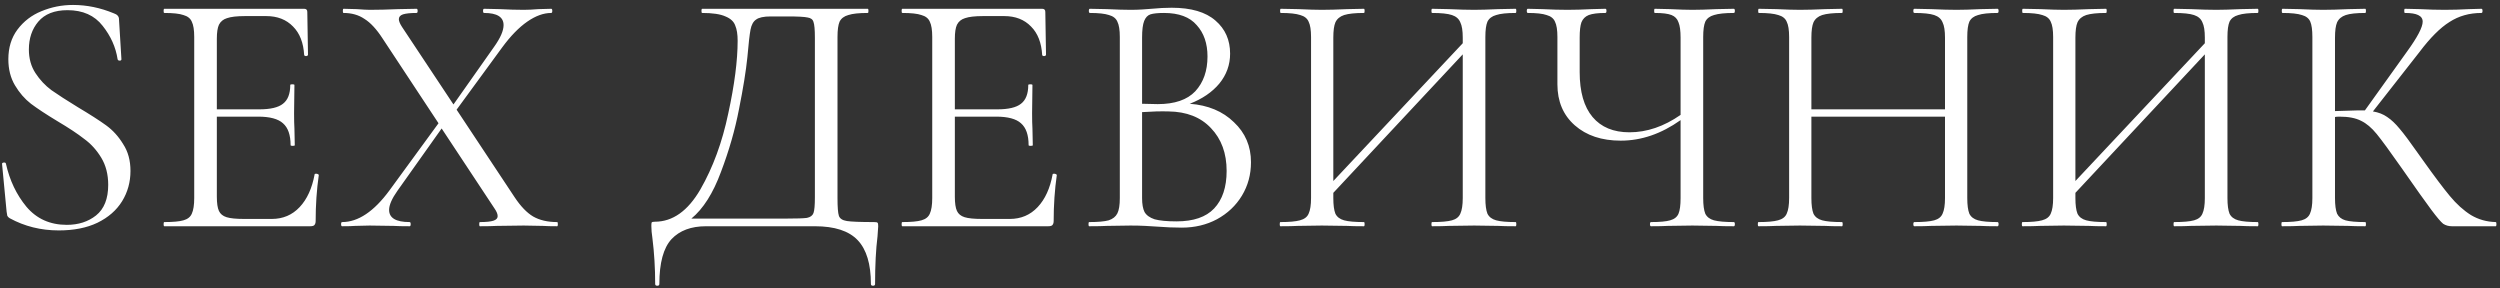 <?xml version="1.0" encoding="UTF-8"?> <svg xmlns="http://www.w3.org/2000/svg" width="442" height="51" viewBox="0 0 442 51" fill="none"><rect x="0" y="0" width="442" height="51" fill="#333333" stroke="none"/> <path d="M5.105 8.75C5.105 10.349 5.495 11.744 6.274 12.933C7.053 14.122 7.996 15.127 9.104 15.947C10.211 16.727 11.77 17.731 13.779 18.962C15.912 20.233 17.572 21.299 18.762 22.16C19.951 23.022 20.956 24.129 21.776 25.482C22.637 26.795 23.068 28.373 23.068 30.219C23.068 32.188 22.576 33.971 21.591 35.571C20.607 37.17 19.151 38.442 17.224 39.385C15.337 40.287 13.061 40.738 10.396 40.738C7.238 40.738 4.347 40.02 1.722 38.585C1.517 38.462 1.373 38.319 1.291 38.154C1.25 37.99 1.209 37.744 1.168 37.416L0.369 29.05C0.328 28.886 0.41 28.784 0.615 28.743C0.861 28.702 1.004 28.763 1.045 28.927C1.701 31.88 2.911 34.423 4.675 36.555C6.479 38.688 8.858 39.754 11.81 39.754C13.861 39.754 15.583 39.2 16.978 38.093C18.413 36.945 19.131 35.14 19.131 32.68C19.131 30.834 18.721 29.235 17.901 27.881C17.08 26.528 16.076 25.421 14.886 24.559C13.738 23.657 12.159 22.611 10.149 21.422C8.181 20.233 6.623 19.208 5.474 18.346C4.367 17.485 3.424 16.398 2.645 15.086C1.865 13.774 1.476 12.236 1.476 10.472C1.476 8.422 2.009 6.679 3.075 5.244C4.183 3.767 5.597 2.68 7.32 1.983C9.083 1.245 10.949 0.876 12.918 0.876C15.337 0.876 17.736 1.368 20.115 2.352C20.73 2.557 21.038 2.906 21.038 3.398L21.468 10.472C21.468 10.636 21.366 10.719 21.161 10.719C20.956 10.719 20.833 10.636 20.792 10.472C20.464 8.34 19.582 6.371 18.147 4.567C16.711 2.721 14.64 1.799 11.934 1.799C9.637 1.799 7.914 2.475 6.766 3.829C5.659 5.141 5.105 6.781 5.105 8.75ZM55.623 30.834C55.623 30.752 55.705 30.711 55.869 30.711C55.992 30.711 56.094 30.732 56.176 30.773C56.299 30.814 56.361 30.875 56.361 30.957C55.992 33.541 55.807 36.248 55.807 39.077C55.807 39.405 55.725 39.651 55.561 39.816C55.438 39.938 55.192 40 54.823 40H29.048C28.966 40 28.925 39.877 28.925 39.631C28.925 39.385 28.966 39.262 29.048 39.262C30.606 39.262 31.734 39.159 32.431 38.954C33.169 38.749 33.662 38.36 33.908 37.785C34.195 37.17 34.338 36.248 34.338 35.017V6.535C34.338 5.305 34.195 4.403 33.908 3.829C33.662 3.255 33.169 2.865 32.431 2.66C31.734 2.414 30.606 2.291 29.048 2.291C28.966 2.291 28.925 2.168 28.925 1.922C28.925 1.676 28.966 1.553 29.048 1.553H53.777C54.146 1.553 54.331 1.737 54.331 2.106L54.454 9.673C54.454 9.796 54.351 9.878 54.146 9.919C53.941 9.919 53.818 9.857 53.777 9.734C53.654 7.561 52.998 5.879 51.809 4.69C50.619 3.46 49.041 2.844 47.072 2.844H43.319C41.884 2.844 40.818 2.967 40.121 3.214C39.465 3.419 38.993 3.808 38.706 4.382C38.46 4.915 38.337 5.736 38.337 6.843V19.331H45.842C47.81 19.331 49.205 19.003 50.025 18.346C50.886 17.69 51.317 16.583 51.317 15.025C51.317 14.943 51.44 14.902 51.686 14.902C51.932 14.902 52.055 14.943 52.055 15.025L51.993 20.007C51.993 21.197 52.014 22.099 52.055 22.714L52.116 25.667C52.116 25.749 51.993 25.79 51.747 25.79C51.501 25.79 51.378 25.749 51.378 25.667C51.378 23.862 50.927 22.57 50.025 21.791C49.163 21.012 47.708 20.622 45.657 20.622H38.337V34.771C38.337 35.919 38.46 36.76 38.706 37.293C38.952 37.826 39.403 38.196 40.059 38.401C40.715 38.606 41.741 38.708 43.135 38.708H48.056C50.025 38.708 51.665 38.011 52.977 36.617C54.29 35.222 55.172 33.295 55.623 30.834ZM98.506 39.262C98.588 39.262 98.629 39.385 98.629 39.631C98.629 39.877 98.588 40 98.506 40C97.44 40 96.599 39.98 95.984 39.938L92.6 39.877L87.864 39.938C87.126 39.98 86.121 40 84.849 40C84.767 40 84.726 39.877 84.726 39.631C84.726 39.385 84.767 39.262 84.849 39.262C85.957 39.262 86.756 39.18 87.249 39.016C87.741 38.852 87.987 38.585 87.987 38.216C87.987 37.847 87.802 37.396 87.433 36.863L78.083 22.714L70.27 33.725C69.286 35.12 68.794 36.248 68.794 37.109C68.794 38.544 70.004 39.262 72.423 39.262C72.546 39.262 72.608 39.385 72.608 39.631C72.608 39.877 72.546 40 72.423 40C71.193 40 70.25 39.98 69.594 39.938L65.349 39.877L62.765 39.938C62.314 39.98 61.555 40 60.489 40C60.366 40 60.305 39.877 60.305 39.631C60.305 39.385 60.366 39.262 60.489 39.262C63.319 39.262 66.108 37.396 68.855 33.664L77.529 21.791L67.625 6.781C66.559 5.141 65.493 3.993 64.426 3.337C63.401 2.639 62.171 2.291 60.735 2.291C60.653 2.291 60.612 2.168 60.612 1.922C60.612 1.676 60.653 1.553 60.735 1.553L63.073 1.614C64.139 1.696 64.918 1.737 65.41 1.737C66.805 1.737 68.486 1.696 70.455 1.614L73.653 1.553C73.777 1.553 73.838 1.676 73.838 1.922C73.838 2.168 73.777 2.291 73.653 2.291C72.587 2.291 71.788 2.373 71.254 2.537C70.762 2.701 70.516 2.988 70.516 3.398C70.516 3.726 70.701 4.177 71.07 4.751L80.174 18.47L87.372 8.258C88.479 6.699 89.032 5.428 89.032 4.444C89.032 3.009 87.884 2.291 85.588 2.291C85.465 2.291 85.403 2.168 85.403 1.922C85.403 1.676 85.465 1.553 85.588 1.553L88.356 1.614C89.914 1.696 91.329 1.737 92.6 1.737C93.339 1.737 94.2 1.696 95.184 1.614L97.46 1.553C97.583 1.553 97.645 1.676 97.645 1.922C97.645 2.168 97.583 2.291 97.46 2.291C96.107 2.291 94.692 2.803 93.216 3.829C91.739 4.854 90.263 6.371 88.786 8.381L80.728 19.392L91.001 34.894C92.067 36.494 93.154 37.621 94.261 38.278C95.41 38.934 96.825 39.262 98.506 39.262ZM154.53 39.262C154.899 39.262 155.104 39.303 155.145 39.385C155.227 39.426 155.268 39.631 155.268 40C155.268 40.205 155.227 40.8 155.145 41.784C154.858 44.081 154.714 46.89 154.714 50.212C154.714 50.417 154.591 50.519 154.345 50.519C154.099 50.519 153.976 50.417 153.976 50.212C153.976 46.685 153.197 44.101 151.638 42.461C150.08 40.82 147.558 40 144.072 40H124.817C122.193 40 120.163 40.759 118.727 42.276C117.292 43.834 116.574 46.48 116.574 50.212C116.574 50.417 116.451 50.519 116.205 50.519C115.959 50.519 115.836 50.417 115.836 50.212C115.836 47.423 115.672 44.716 115.344 42.092C115.221 41.312 115.159 40.595 115.159 39.938C115.159 39.61 115.18 39.405 115.221 39.323C115.303 39.241 115.487 39.2 115.775 39.2C118.932 39.2 121.619 37.293 123.833 33.479C126.048 29.624 127.688 25.154 128.754 20.069C129.862 14.984 130.415 10.698 130.415 7.212C130.415 6.064 130.272 5.162 129.985 4.505C129.739 3.808 129.165 3.275 128.262 2.906C127.36 2.496 125.986 2.291 124.141 2.291C124.059 2.291 124.018 2.168 124.018 1.922C124.018 1.676 124.059 1.553 124.141 1.553H153.422C153.504 1.553 153.545 1.676 153.545 1.922C153.545 2.168 153.504 2.291 153.422 2.291C151.864 2.291 150.716 2.414 149.977 2.66C149.239 2.865 148.727 3.255 148.439 3.829C148.193 4.403 148.07 5.305 148.07 6.535V35.017C148.07 36.617 148.152 37.662 148.316 38.154C148.48 38.647 148.952 38.954 149.731 39.077C150.51 39.2 152.11 39.262 154.53 39.262ZM144.072 6.658C144.072 5.264 143.99 4.341 143.826 3.89C143.703 3.439 143.354 3.173 142.78 3.091C142.206 2.967 141.037 2.906 139.274 2.906H136.259C135.029 2.906 134.168 3.091 133.676 3.46C133.184 3.788 132.855 4.382 132.691 5.244C132.527 6.105 132.343 7.725 132.138 10.103C131.892 12.523 131.4 15.578 130.661 19.269C129.964 22.919 128.898 26.631 127.463 30.404C126.068 34.176 124.325 36.924 122.234 38.647H138.966C140.853 38.647 142.083 38.606 142.657 38.524C143.272 38.401 143.662 38.114 143.826 37.662C143.99 37.211 144.072 36.288 144.072 34.894V6.658ZM186.103 30.834C186.103 30.752 186.185 30.711 186.35 30.711C186.473 30.711 186.575 30.732 186.657 30.773C186.78 30.814 186.842 30.875 186.842 30.957C186.473 33.541 186.288 36.248 186.288 39.077C186.288 39.405 186.206 39.651 186.042 39.816C185.919 39.938 185.673 40 185.304 40H159.529C159.447 40 159.406 39.877 159.406 39.631C159.406 39.385 159.447 39.262 159.529 39.262C161.087 39.262 162.215 39.159 162.912 38.954C163.65 38.749 164.142 38.36 164.388 37.785C164.675 37.17 164.819 36.248 164.819 35.017V6.535C164.819 5.305 164.675 4.403 164.388 3.829C164.142 3.255 163.65 2.865 162.912 2.66C162.215 2.414 161.087 2.291 159.529 2.291C159.447 2.291 159.406 2.168 159.406 1.922C159.406 1.676 159.447 1.553 159.529 1.553H184.258C184.627 1.553 184.812 1.737 184.812 2.106L184.935 9.673C184.935 9.796 184.832 9.878 184.627 9.919C184.422 9.919 184.299 9.857 184.258 9.734C184.135 7.561 183.479 5.879 182.289 4.69C181.1 3.46 179.521 2.844 177.553 2.844H173.8C172.365 2.844 171.299 2.967 170.601 3.214C169.945 3.419 169.474 3.808 169.187 4.382C168.941 4.915 168.818 5.736 168.818 6.843V19.331H176.322C178.291 19.331 179.685 19.003 180.506 18.346C181.367 17.69 181.797 16.583 181.797 15.025C181.797 14.943 181.92 14.902 182.166 14.902C182.413 14.902 182.536 14.943 182.536 15.025L182.474 20.007C182.474 21.197 182.495 22.099 182.536 22.714L182.597 25.667C182.597 25.749 182.474 25.79 182.228 25.79C181.982 25.79 181.859 25.749 181.859 25.667C181.859 23.862 181.408 22.57 180.506 21.791C179.644 21.012 178.188 20.622 176.138 20.622H168.818V34.771C168.818 35.919 168.941 36.76 169.187 37.293C169.433 37.826 169.884 38.196 170.54 38.401C171.196 38.606 172.221 38.708 173.616 38.708H178.537C180.506 38.708 182.146 38.011 183.458 36.617C184.771 35.222 185.652 33.295 186.103 30.834ZM210.347 18.346C213.587 18.593 216.191 19.679 218.16 21.607C220.169 23.493 221.174 25.851 221.174 28.681C221.174 30.855 220.641 32.823 219.575 34.587C218.509 36.35 217.032 37.744 215.146 38.77C213.3 39.754 211.229 40.246 208.933 40.246C207.579 40.246 206.103 40.184 204.503 40.062C203.929 40.02 203.253 39.98 202.473 39.938C201.694 39.898 200.833 39.877 199.89 39.877L195.707 39.938C194.968 39.98 193.923 40 192.569 40C192.487 40 192.446 39.877 192.446 39.631C192.446 39.385 192.487 39.262 192.569 39.262C194.128 39.262 195.276 39.159 196.014 38.954C196.752 38.708 197.265 38.298 197.552 37.724C197.839 37.15 197.983 36.248 197.983 35.017V6.535C197.983 5.305 197.839 4.403 197.552 3.829C197.306 3.255 196.814 2.865 196.076 2.66C195.338 2.414 194.21 2.291 192.692 2.291C192.569 2.291 192.508 2.168 192.508 1.922C192.508 1.676 192.569 1.553 192.692 1.553L195.707 1.614C197.429 1.696 198.823 1.737 199.89 1.737C200.628 1.737 201.305 1.717 201.92 1.676C202.576 1.635 203.13 1.594 203.581 1.553C204.852 1.43 206.041 1.368 207.149 1.368C210.593 1.368 213.177 2.127 214.9 3.644C216.622 5.121 217.483 7.069 217.483 9.488C217.483 11.457 216.848 13.22 215.576 14.778C214.305 16.296 212.562 17.485 210.347 18.346ZM205.795 2.291C204.729 2.291 203.929 2.373 203.396 2.537C202.904 2.701 202.535 3.091 202.289 3.706C202.043 4.321 201.92 5.305 201.92 6.658V18.346L204.688 18.408C207.682 18.408 209.896 17.649 211.332 16.132C212.767 14.573 213.485 12.523 213.485 9.98C213.485 7.684 212.849 5.838 211.578 4.444C210.347 3.009 208.42 2.291 205.795 2.291ZM208.01 39.139C211.004 39.139 213.218 38.38 214.654 36.863C216.13 35.304 216.868 33.09 216.868 30.219C216.868 27.102 215.945 24.58 214.1 22.652C212.295 20.725 209.794 19.741 206.595 19.7C205.283 19.659 203.724 19.7 201.92 19.823V35.017C201.92 36.084 202.063 36.904 202.35 37.478C202.678 38.052 203.273 38.483 204.134 38.77C205.037 39.016 206.328 39.139 208.01 39.139ZM267.964 39.262C268.046 39.262 268.087 39.385 268.087 39.631C268.087 39.877 268.046 40 267.964 40C266.652 40 265.627 39.98 264.888 39.938L260.644 39.877L256.153 39.938C255.415 39.98 254.431 40 253.2 40C253.118 40 253.077 39.877 253.077 39.631C253.077 39.385 253.118 39.262 253.2 39.262C254.8 39.262 255.969 39.159 256.707 38.954C257.445 38.749 257.937 38.36 258.183 37.785C258.47 37.17 258.614 36.248 258.614 35.017V9.611L235.73 34.094V35.017C235.73 36.248 235.853 37.17 236.099 37.785C236.386 38.36 236.899 38.749 237.637 38.954C238.375 39.159 239.544 39.262 241.143 39.262C241.225 39.262 241.266 39.385 241.266 39.631C241.266 39.877 241.225 40 241.143 40C239.872 40 238.867 39.98 238.129 39.938L233.7 39.877L229.455 39.938C228.717 39.98 227.692 40 226.379 40C226.297 40 226.256 39.877 226.256 39.631C226.256 39.385 226.297 39.262 226.379 39.262C227.938 39.262 229.086 39.159 229.824 38.954C230.604 38.749 231.116 38.36 231.362 37.785C231.649 37.17 231.793 36.248 231.793 35.017V6.535C231.793 5.305 231.649 4.403 231.362 3.829C231.116 3.255 230.624 2.865 229.886 2.66C229.148 2.414 227.999 2.291 226.441 2.291C226.359 2.291 226.318 2.168 226.318 1.922C226.318 1.676 226.359 1.553 226.441 1.553L229.578 1.614C231.301 1.696 232.675 1.737 233.7 1.737C234.889 1.737 236.386 1.696 238.191 1.614L241.143 1.553C241.225 1.553 241.266 1.676 241.266 1.922C241.266 2.168 241.225 2.291 241.143 2.291C239.585 2.291 238.416 2.414 237.637 2.66C236.899 2.906 236.386 3.337 236.099 3.952C235.853 4.526 235.73 5.428 235.73 6.658V32.003L258.614 7.643V6.658C258.614 5.428 258.47 4.526 258.183 3.952C257.937 3.337 257.445 2.906 256.707 2.66C255.969 2.414 254.8 2.291 253.2 2.291C253.118 2.291 253.077 2.168 253.077 1.922C253.077 1.676 253.118 1.553 253.2 1.553L256.153 1.614C257.958 1.696 259.454 1.737 260.644 1.737C261.669 1.737 263.084 1.696 264.888 1.614L267.964 1.553C268.046 1.553 268.087 1.676 268.087 1.922C268.087 2.168 268.046 2.291 267.964 2.291C266.406 2.291 265.257 2.414 264.519 2.66C263.781 2.865 263.268 3.255 262.981 3.829C262.735 4.403 262.612 5.305 262.612 6.535V35.017C262.612 36.248 262.735 37.17 262.981 37.785C263.268 38.36 263.781 38.749 264.519 38.954C265.257 39.159 266.406 39.262 267.964 39.262ZM306.539 39.262C306.662 39.262 306.723 39.385 306.723 39.631C306.723 39.877 306.662 40 306.539 40C305.268 40 304.242 39.98 303.463 39.938L299.219 39.877L294.851 39.938C294.154 39.98 293.169 40 291.898 40C291.775 40 291.714 39.877 291.714 39.631C291.714 39.385 291.775 39.262 291.898 39.262C293.457 39.262 294.584 39.159 295.281 38.954C296.02 38.749 296.512 38.36 296.758 37.785C297.004 37.211 297.127 36.288 297.127 35.017V21.238C293.723 23.657 290.196 24.867 286.546 24.867C283.183 24.867 280.477 23.965 278.426 22.16C276.376 20.356 275.35 17.936 275.35 14.902V6.535C275.35 5.305 275.207 4.403 274.92 3.829C274.674 3.255 274.182 2.865 273.443 2.66C272.746 2.414 271.639 2.291 270.122 2.291C269.998 2.291 269.937 2.168 269.937 1.922C269.937 1.676 269.998 1.553 270.122 1.553L272.705 1.614C274.346 1.696 275.822 1.737 277.134 1.737C278.365 1.737 279.8 1.696 281.44 1.614L283.84 1.553C283.963 1.553 284.024 1.676 284.024 1.922C284.024 2.168 283.963 2.291 283.84 2.291C282.527 2.291 281.543 2.414 280.887 2.66C280.272 2.906 279.841 3.337 279.595 3.952C279.39 4.526 279.287 5.428 279.287 6.658V12.748C279.287 16.234 280.046 18.88 281.563 20.684C283.081 22.488 285.254 23.391 288.084 23.391C291.16 23.391 294.174 22.366 297.127 20.315V6.658C297.127 5.428 297.004 4.526 296.758 3.952C296.553 3.337 296.143 2.906 295.528 2.66C294.912 2.414 293.928 2.291 292.575 2.291C292.493 2.291 292.452 2.168 292.452 1.922C292.452 1.676 292.493 1.553 292.575 1.553L295.281 1.614C296.922 1.696 298.234 1.737 299.219 1.737C300.326 1.737 301.741 1.696 303.463 1.614L306.539 1.553C306.662 1.553 306.723 1.676 306.723 1.922C306.723 2.168 306.662 2.291 306.539 2.291C304.98 2.291 303.812 2.414 303.032 2.66C302.294 2.865 301.782 3.255 301.495 3.829C301.249 4.403 301.125 5.305 301.125 6.535V35.017C301.125 36.248 301.249 37.17 301.495 37.785C301.782 38.36 302.294 38.749 303.032 38.954C303.812 39.159 304.98 39.262 306.539 39.262ZM353.165 39.262C353.288 39.262 353.35 39.385 353.35 39.631C353.35 39.877 353.288 40 353.165 40C351.894 40 350.889 39.98 350.151 39.938L345.906 39.877L341.415 39.938C340.677 39.98 339.693 40 338.463 40C338.34 40 338.278 39.877 338.278 39.631C338.278 39.385 338.34 39.262 338.463 39.262C340.062 39.262 341.231 39.159 341.969 38.954C342.707 38.749 343.199 38.36 343.445 37.785C343.733 37.17 343.876 36.248 343.876 35.017V20.622H320.254V35.017C320.254 36.248 320.377 37.17 320.623 37.785C320.91 38.36 321.423 38.749 322.161 38.954C322.899 39.159 324.068 39.262 325.667 39.262C325.749 39.262 325.79 39.385 325.79 39.631C325.79 39.877 325.749 40 325.667 40C324.396 40 323.391 39.98 322.653 39.938L318.224 39.877L313.979 39.938C313.241 39.98 312.216 40 310.904 40C310.822 40 310.781 39.877 310.781 39.631C310.781 39.385 310.822 39.262 310.904 39.262C312.462 39.262 313.61 39.159 314.349 38.954C315.128 38.749 315.64 38.36 315.886 37.785C316.173 37.17 316.317 36.248 316.317 35.017V6.535C316.317 5.305 316.173 4.403 315.886 3.829C315.64 3.255 315.148 2.865 314.41 2.66C313.672 2.414 312.524 2.291 310.965 2.291C310.883 2.291 310.842 2.168 310.842 1.922C310.842 1.676 310.883 1.553 310.965 1.553L314.102 1.614C315.825 1.696 317.199 1.737 318.224 1.737C319.413 1.737 320.91 1.696 322.715 1.614L325.667 1.553C325.749 1.553 325.79 1.676 325.79 1.922C325.79 2.168 325.749 2.291 325.667 2.291C324.109 2.291 322.94 2.414 322.161 2.66C321.423 2.906 320.91 3.337 320.623 3.952C320.377 4.526 320.254 5.428 320.254 6.658V19.331H343.876V6.658C343.876 5.428 343.733 4.526 343.445 3.952C343.199 3.337 342.707 2.906 341.969 2.66C341.231 2.414 340.062 2.291 338.463 2.291C338.34 2.291 338.278 2.168 338.278 1.922C338.278 1.676 338.34 1.553 338.463 1.553L341.415 1.614C343.22 1.696 344.717 1.737 345.906 1.737C347.013 1.737 348.428 1.696 350.151 1.614L353.165 1.553C353.288 1.553 353.35 1.676 353.35 1.922C353.35 2.168 353.288 2.291 353.165 2.291C351.607 2.291 350.458 2.414 349.72 2.66C348.982 2.865 348.469 3.255 348.182 3.829C347.936 4.403 347.813 5.305 347.813 6.535V35.017C347.813 36.248 347.936 37.17 348.182 37.785C348.469 38.36 348.982 38.749 349.72 38.954C350.458 39.159 351.607 39.262 353.165 39.262ZM399.166 39.262C399.248 39.262 399.289 39.385 399.289 39.631C399.289 39.877 399.248 40 399.166 40C397.853 40 396.828 39.98 396.09 39.938L391.845 39.877L387.355 39.938C386.617 39.98 385.632 40 384.402 40C384.32 40 384.279 39.877 384.279 39.631C384.279 39.385 384.32 39.262 384.402 39.262C386.001 39.262 387.17 39.159 387.908 38.954C388.647 38.749 389.139 38.36 389.385 37.785C389.672 37.17 389.815 36.248 389.815 35.017V9.611L366.932 34.094V35.017C366.932 36.248 367.055 37.17 367.301 37.785C367.588 38.36 368.1 38.749 368.839 38.954C369.577 39.159 370.746 39.262 372.345 39.262C372.427 39.262 372.468 39.385 372.468 39.631C372.468 39.877 372.427 40 372.345 40C371.074 40 370.069 39.98 369.331 39.938L364.902 39.877L360.657 39.938C359.919 39.98 358.893 40 357.581 40C357.499 40 357.458 39.877 357.458 39.631C357.458 39.385 357.499 39.262 357.581 39.262C359.14 39.262 360.288 39.159 361.026 38.954C361.805 38.749 362.318 38.36 362.564 37.785C362.851 37.17 362.995 36.248 362.995 35.017V6.535C362.995 5.305 362.851 4.403 362.564 3.829C362.318 3.255 361.826 2.865 361.088 2.66C360.349 2.414 359.201 2.291 357.643 2.291C357.561 2.291 357.52 2.168 357.52 1.922C357.52 1.676 357.561 1.553 357.643 1.553L360.78 1.614C362.502 1.696 363.876 1.737 364.902 1.737C366.091 1.737 367.588 1.696 369.392 1.614L372.345 1.553C372.427 1.553 372.468 1.676 372.468 1.922C372.468 2.168 372.427 2.291 372.345 2.291C370.787 2.291 369.618 2.414 368.839 2.66C368.1 2.906 367.588 3.337 367.301 3.952C367.055 4.526 366.932 5.428 366.932 6.658V32.003L389.815 7.643V6.658C389.815 5.428 389.672 4.526 389.385 3.952C389.139 3.337 388.647 2.906 387.908 2.66C387.17 2.414 386.001 2.291 384.402 2.291C384.32 2.291 384.279 2.168 384.279 1.922C384.279 1.676 384.32 1.553 384.402 1.553L387.355 1.614C389.159 1.696 390.656 1.737 391.845 1.737C392.871 1.737 394.286 1.696 396.09 1.614L399.166 1.553C399.248 1.553 399.289 1.676 399.289 1.922C399.289 2.168 399.248 2.291 399.166 2.291C397.607 2.291 396.459 2.414 395.721 2.66C394.983 2.865 394.47 3.255 394.183 3.829C393.937 4.403 393.814 5.305 393.814 6.535V35.017C393.814 36.248 393.937 37.17 394.183 37.785C394.47 38.36 394.983 38.749 395.721 38.954C396.459 39.159 397.607 39.262 399.166 39.262ZM441.247 39.262C441.329 39.262 441.37 39.385 441.37 39.631C441.37 39.877 441.329 40 441.247 40H433.496C432.922 40 432.409 39.856 431.958 39.569C431.548 39.241 430.851 38.421 429.867 37.109C428.882 35.796 427.119 33.315 424.576 29.665C422.567 26.795 421.111 24.806 420.209 23.698C419.306 22.591 418.384 21.812 417.44 21.361C416.497 20.869 415.226 20.622 413.626 20.622C413.257 20.622 412.991 20.643 412.827 20.684V35.017C412.827 36.248 412.95 37.17 413.196 37.785C413.483 38.36 413.975 38.749 414.672 38.954C415.41 39.159 416.579 39.262 418.179 39.262C418.261 39.262 418.302 39.385 418.302 39.631C418.302 39.877 418.261 40 418.179 40C416.907 40 415.902 39.98 415.164 39.938L410.735 39.877L406.552 39.938C405.814 39.98 404.789 40 403.476 40C403.394 40 403.353 39.877 403.353 39.631C403.353 39.385 403.394 39.262 403.476 39.262C405.035 39.262 406.183 39.159 406.921 38.954C407.659 38.749 408.151 38.36 408.398 37.785C408.685 37.17 408.828 36.248 408.828 35.017V6.535C408.828 5.305 408.705 4.403 408.459 3.829C408.213 3.255 407.721 2.865 406.983 2.66C406.244 2.414 405.096 2.291 403.538 2.291C403.456 2.291 403.415 2.168 403.415 1.922C403.415 1.676 403.456 1.553 403.538 1.553L406.552 1.614C408.274 1.696 409.669 1.737 410.735 1.737C411.924 1.737 413.421 1.696 415.226 1.614L418.179 1.553C418.261 1.553 418.302 1.676 418.302 1.922C418.302 2.168 418.261 2.291 418.179 2.291C416.62 2.291 415.472 2.414 414.734 2.66C413.995 2.906 413.483 3.337 413.196 3.952C412.95 4.526 412.827 5.428 412.827 6.658V19.638C415.041 19.556 416.415 19.515 416.948 19.515H418.117L425.56 9.119C427.406 6.576 428.329 4.813 428.329 3.829C428.329 3.296 428.062 2.906 427.529 2.66C427.037 2.414 426.258 2.291 425.191 2.291C425.109 2.291 425.068 2.168 425.068 1.922C425.068 1.676 425.109 1.553 425.191 1.553L427.836 1.614C429.395 1.696 430.851 1.737 432.204 1.737C433.598 1.737 435.034 1.696 436.51 1.614L438.725 1.553C438.848 1.553 438.909 1.676 438.909 1.922C438.909 2.168 438.848 2.291 438.725 2.291C436.592 2.291 434.706 2.824 433.065 3.89C431.425 4.915 429.661 6.679 427.775 9.181L419.532 19.7C420.516 19.864 421.357 20.192 422.054 20.684C422.792 21.176 423.53 21.873 424.269 22.776C425.007 23.637 426.094 25.093 427.529 27.143L428.452 28.435C430.379 31.142 431.938 33.213 433.127 34.648C434.316 36.084 435.567 37.211 436.879 38.032C438.192 38.811 439.648 39.221 441.247 39.262Z" fill="white"></path> </svg> 